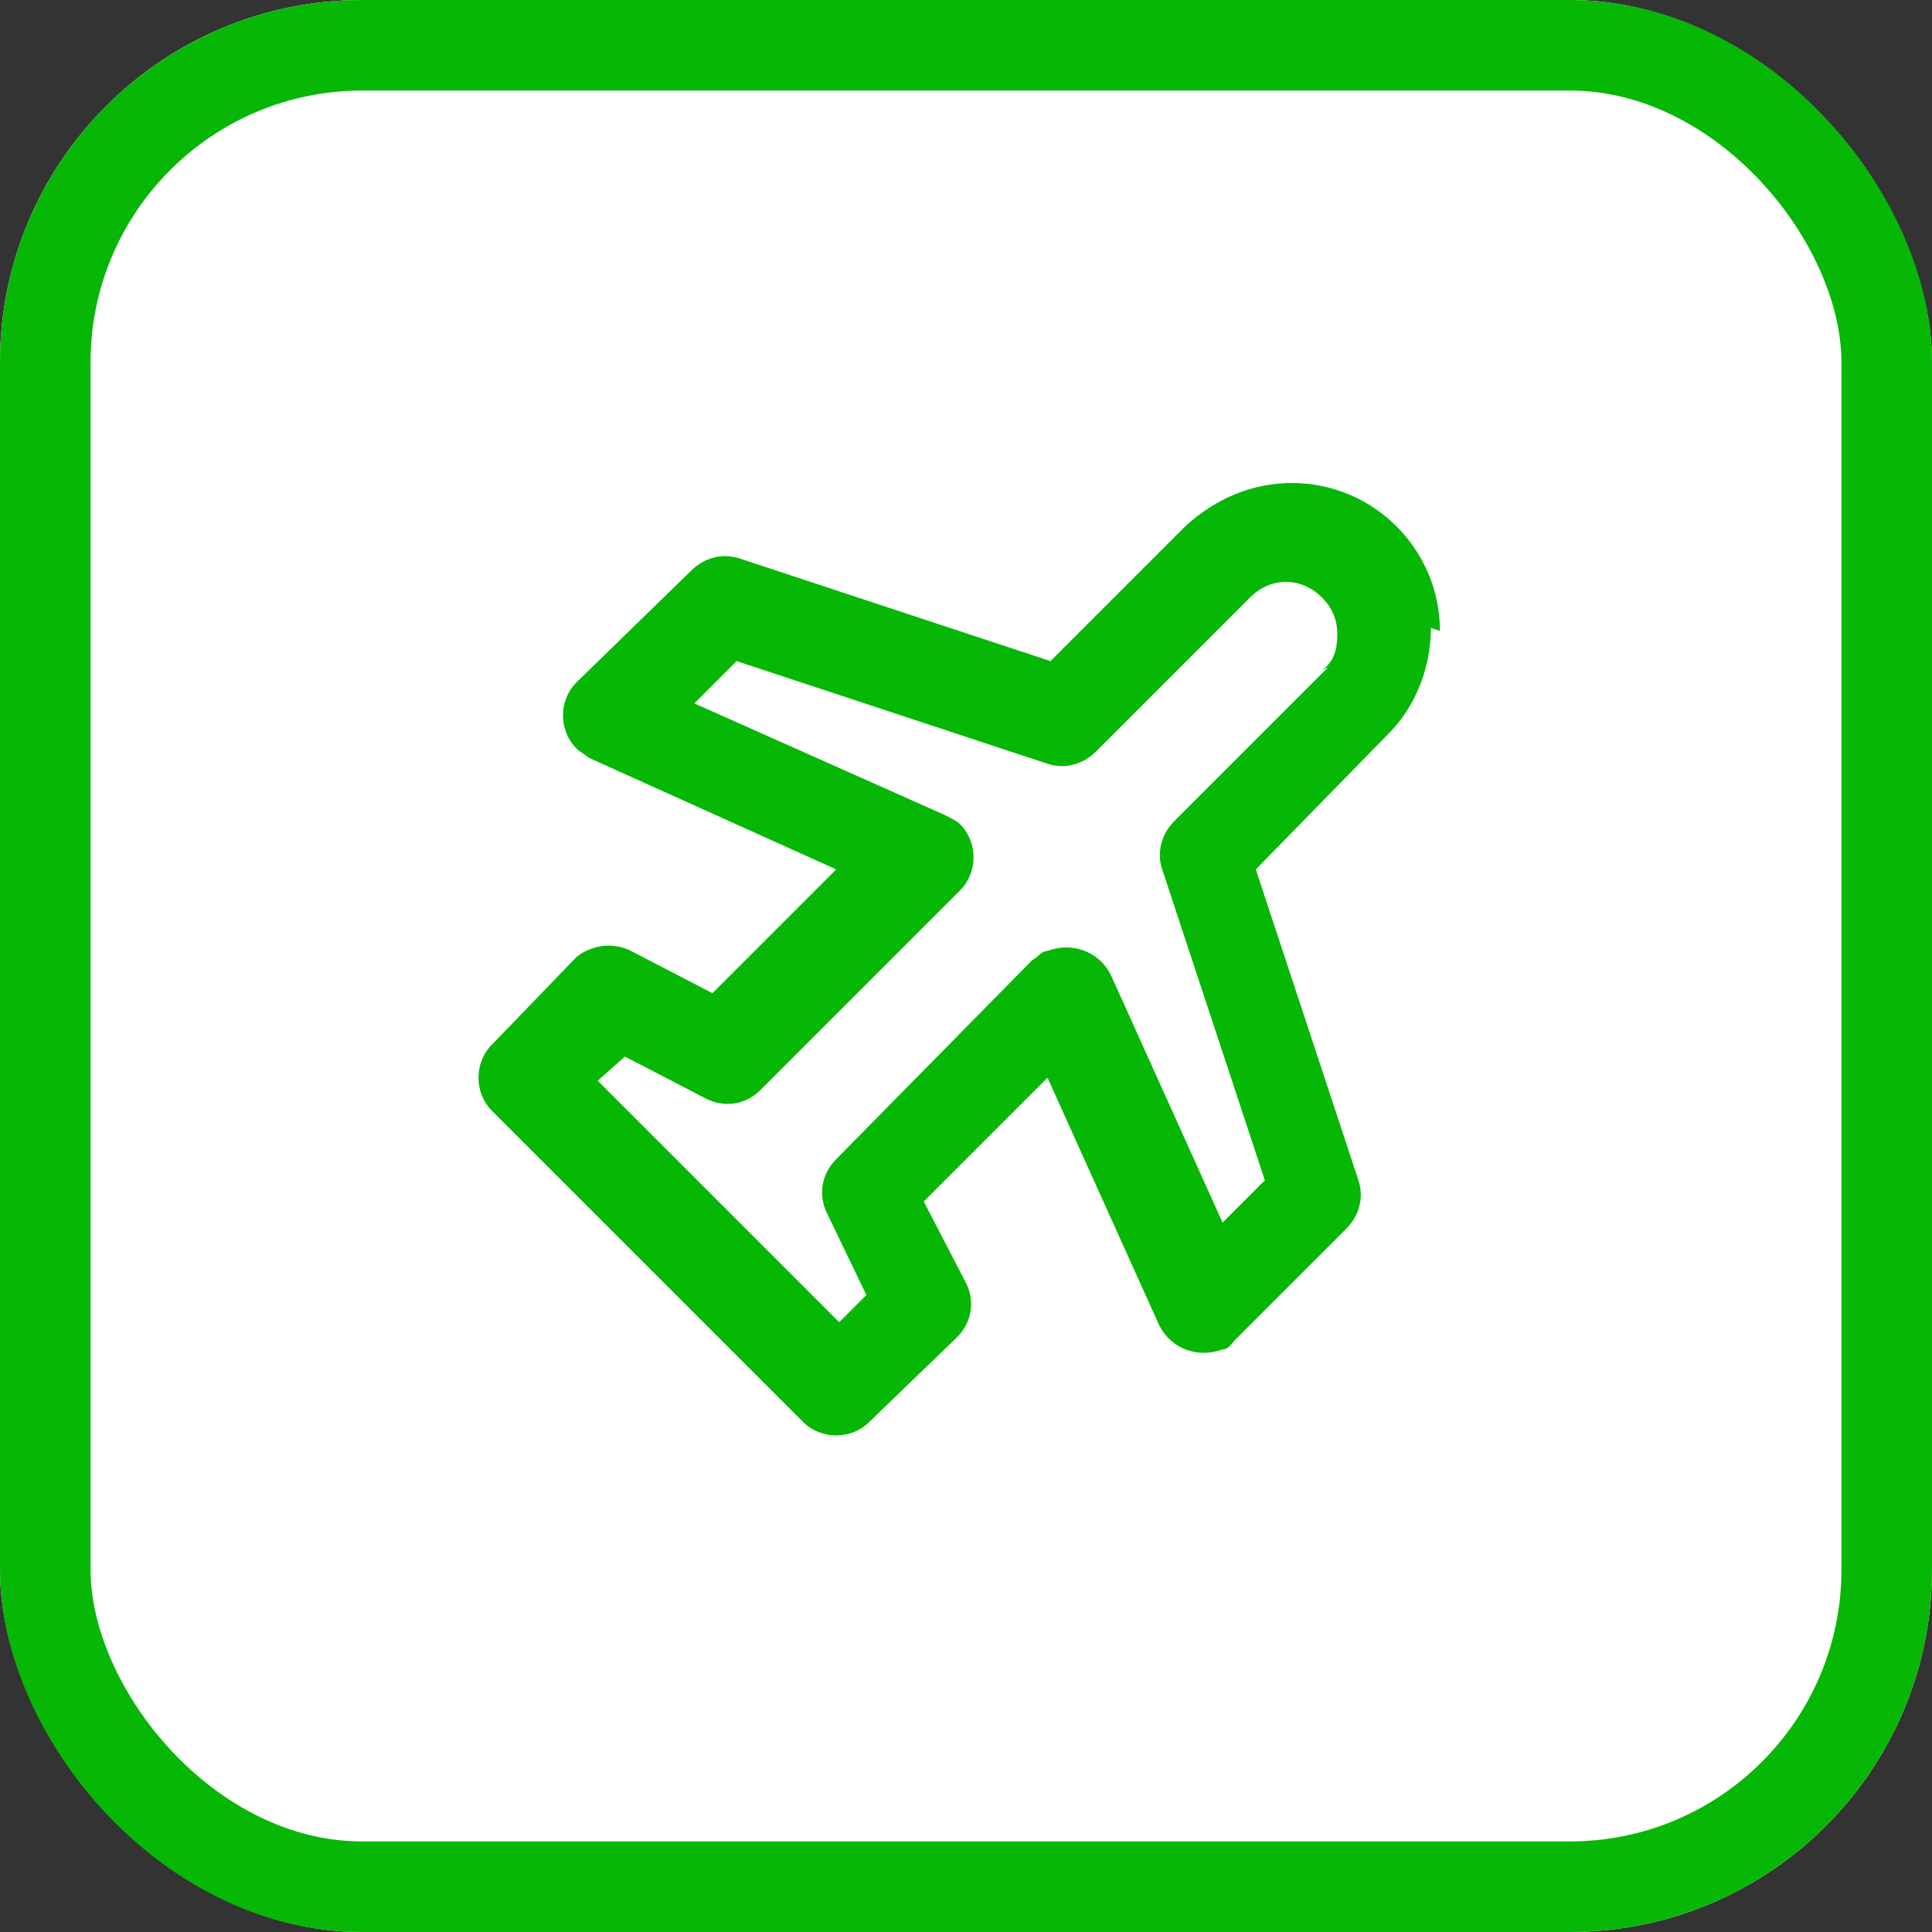 <?xml version="1.0" encoding="UTF-8"?>
<svg id="Layer_1" xmlns="http://www.w3.org/2000/svg" version="1.1" viewBox="0 0 64 64">
  <rect x="0" y="0" width="64" height="64" fill="#333333" stroke="none"/>
  <!-- Generator: Adobe Illustrator 29.3.1, SVG Export Plug-In . SVG Version: 2.1.0 Build 151)  -->
  <defs>
    <style>
      .st0 {
        fill: none;
        stroke: #06b706;
        stroke-width: 3px;
      }

      .st1 {
        fill: #fff;
      }

      .st2 {
        fill: #06b706;
      }
    </style>
  </defs>
  <g id="Group_30">
    <g id="Rectangle_33">
      <rect class="st1" width="64" height="64" rx="12" ry="12"/>
      <rect class="st0" x="1.5" y="1.5" width="61" height="61" rx="10.5" ry="10.5"/>
    </g>
    <path id="plane-departure" class="st2" d="M47.7,20.9c0-2.7-2.2-4.9-4.9-4.9-1.3,0-2.5.5-3.5,1.4l-4.5,4.5-10.3-3.4c-.6-.2-1.2,0-1.6.4l-3.8,3.7c-.6.6-.6,1.6,0,2.2.1.1.3.2.4.3l8.2,3.7-4.1,4.1-2.7-1.4c-.6-.3-1.3-.2-1.8.2l-2.8,2.9c-.6.6-.6,1.6,0,2.2l10.3,10.3c.6.6,1.6.6,2.2,0l2.9-2.8c.5-.5.6-1.2.3-1.8l-1.4-2.7,4.1-4.1,3.7,8.2c.4.8,1.3,1.1,2.1.8.2,0,.3-.2.4-.3l3.7-3.7c.4-.4.6-1,.4-1.6l-3.4-10.3,4.4-4.5c.9-.9,1.4-2.2,1.4-3.5h0ZM44,22.1l-5.1,5.1c-.4.4-.6,1-.4,1.6l3.4,10.3-1.4,1.4-3.7-8.2c-.4-.8-1.3-1.1-2.1-.8-.2,0-.3.2-.5.3l-6.5,6.6c-.5.5-.6,1.2-.3,1.8l1.3,2.7-.9.9-8-8,.9-.8,2.7,1.4c.6.3,1.3.2,1.8-.3l6.6-6.6c.6-.6.6-1.6,0-2.2-.1-.1-.3-.2-.5-.3l-8.3-3.7,1.4-1.4,10.3,3.4c.6.2,1.2,0,1.6-.4l5.1-5.1c.7-.7,1.7-.7,2.4,0,0,0,0,0,0,0,.3.3.5.7.5,1.2,0,.5-.1.9-.5,1.2Z"/>
  </g>
</svg>